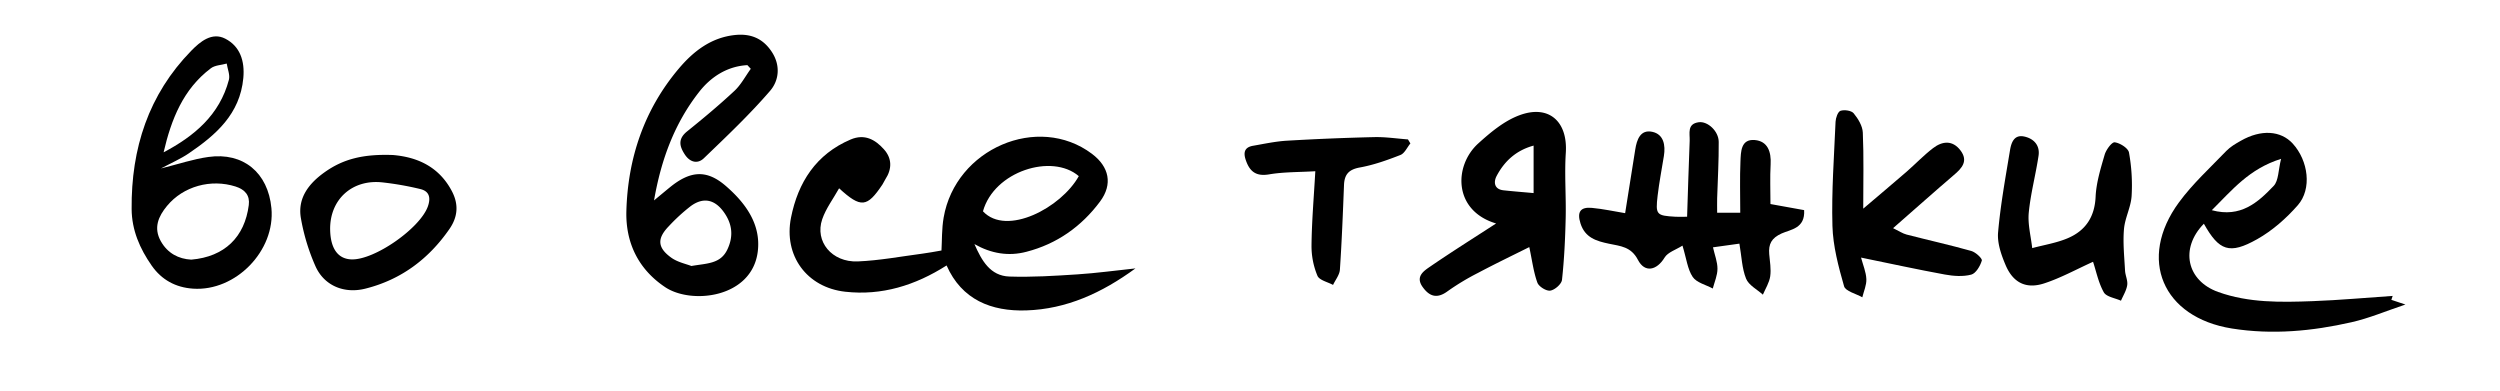 <?xml version="1.0" encoding="UTF-8"?> <svg xmlns="http://www.w3.org/2000/svg" id="Layer_1" data-name="Layer 1" viewBox="0 0 1599.75 250.22"> <path d="M623.54,156.19c4.6,10.51,10.09,20.37,22.4,20.77,14.47.48,29-.45,43.48-1.39,12.08-.78,24.1-2.44,37.16-3.82-21.53,15.75-44.18,26.05-69.86,26.88-22.42.72-41.33-6.84-51-28.77-20.1,12.81-41.54,19.41-64.84,16.82-24.59-2.73-39.56-23.1-34.71-47.44,4.48-22.5,16-40.58,38.21-50,8.84-3.73,15.6,0,21.21,6.26,5.29,5.89,5.27,12.61.93,19.26-.69,1.07-1.16,2.27-1.86,3.33-9.82,14.66-13.71,15.2-27.72,2.4-3.8,6.8-8.43,12.91-10.8,19.8-4.88,14.24,6.15,27.66,22.72,27,13.88-.58,27.68-3.18,41.5-5,3.84-.49,7.64-1.24,12.09-2,.37-6.17.12-13.75,1.39-21.08,7.61-44.07,60.39-66.67,94.86-40.81,11.09,8.32,13.49,19.48,5.22,30.57-11.91,16-27.64,27.12-47.09,32.14C645.42,164.13,634.3,162.3,623.54,156.19Zm66.78-43.48C673.15,97.94,636.1,109.6,629,135.22,644.12,151.43,679.1,132.89,690.32,112.71Z"></path> <path d="M478.25,41.68c-13,.71-23.48,7.6-31,17.3-15.42,19.74-24.12,42.68-28.73,69.26,4.38-3.62,7.22-6,10.08-8.33,13.05-10.66,23.54-11.59,35.89-.88s22.62,24.37,20.4,42c-3.73,29.56-42.24,34-59.16,22.78-17.34-11.54-25.45-28.6-24.91-48.69.91-33.92,11.39-65,33.52-91.19,9.28-11,20.57-19.87,35.86-21.51,10-1.07,17.89,2,23.66,10.75s4.6,18.37-1.05,24.93c-13.14,15.25-27.87,29.18-42.42,43.17-4,3.81-8.83,2.62-12.13-2.35-3.56-5.38-4.52-10.06,1.43-14.85,10.35-8.33,20.58-16.87,30.29-25.93,4.21-3.93,7-9.36,10.46-14.11ZM442.42,170.21c10-1.76,18.57-1.26,23-10.51,4.11-8.64,3.14-16.53-2.32-24.08-5.86-8.11-13.2-9.59-21.23-3.63a117.56,117.56,0,0,0-13.92,12.78c-7.55,7.8-7.33,13.68,1.53,20.07C433.56,167.8,439,168.87,442.42,170.21Z"></path> <path d="M1076.62,157.17c-4.2,2.67-9.34,4.21-11.43,7.62-5,8.25-12.68,10-17.08,1.49s-11.28-8.79-18.55-10.33c-7.87-1.66-15.28-3.73-18.21-13-2.36-7.43.06-10.59,7.26-9.93s14.29,2.23,21.32,3.39c2.22-13.9,4.39-27.29,6.46-40.68,1-6.48,3.35-13,10.93-11.37,7.27,1.57,8.52,8.53,7.41,15.43-1.36,8.45-3,16.85-4,25.34-1.44,12.34-.83,12.86,11.48,13.57,1.86.1,3.72,0,7.37,0,.55-16.51,1-32.55,1.65-48.59.18-4.75-1.83-10.85,5.81-11.89,5.71-.77,12.73,5.69,12.77,12.58.08,12-.62,24.08-1,36.12-.08,2.82,0,5.66,0,9.2h14.78c0-11.48-.34-22.17.13-32.82.27-6.1.19-14.44,9.14-13.69,8.26.69,10.62,7.48,10.17,15.5-.47,8.47-.11,17-.11,25.46l21.55,3.89c.72,11.79-8.61,12.33-14.4,14.93-6.54,2.94-8.47,6.84-7.94,13.21.39,4.75,1.3,9.62.63,14.23-.59,4-3,7.83-4.69,11.73-3.71-3.36-9.07-6.05-10.75-10.23-2.66-6.59-2.85-14.16-4.27-22.42l-16.91,2.35c1.12,5,2.89,9.35,2.87,13.72,0,4.22-1.89,8.43-3,12.65-4.41-2.39-10.36-3.74-12.85-7.42C1079.85,172.27,1079.17,165.51,1076.62,157.17Z"></path> <path d="M1530.23,191.87l9,3c-12.35,4.13-23.22,8.78-34.57,11.34-25.18,5.71-50.62,8.11-76.49,4-44.31-7.09-60.48-44.48-33.84-80.74,8.77-11.93,19.94-22.12,30.26-32.86,2.59-2.69,6-4.66,9.32-6.54,12.89-7.37,25.52-6.6,33.22,1.82,10,11,12.37,29,3.23,39.43-7.38,8.41-16.26,16.25-25.95,21.71-17.85,10.06-24.43,7.43-34.16-9.87-15.42,15.75-11.08,36.46,9.23,43.71,19.59,7,40,6.58,60.28,5.84,17.12-.62,34.2-2.2,51.3-3.35C1530.78,190.15,1530.5,191,1530.23,191.87Zm-114.89-57.36c18.49,5,29.52-5,39.56-15.52,3.23-3.37,2.93-10.12,4.77-17.35C1439.07,108.11,1428.37,121.62,1415.34,134.51Z"></path> <path d="M103,107.8c11-2.74,20.57-6,30.36-7.36,22.34-3.15,38.17,10.08,40.32,32.72,2.6,27.28-22.88,53.42-50.16,51.55-11.19-.77-20.13-5.67-26.48-14.78-7.55-10.83-12.71-22.61-12.81-36.18C83.9,95,95,60.49,122.45,32.41c5.55-5.67,13.13-12.08,21.7-7.66,9.52,4.9,12.55,14.35,11.55,25.19C153.56,73,138.15,86.35,120.75,98.17,115.57,101.69,109.7,104.2,103,107.8Zm19.4,58.34c21.33-1.83,34.17-14.42,36.8-34.93.79-6.12-2.34-9.91-8.47-11.86-15.73-5-33.39-.23-43.86,12.42-5.54,6.71-8.72,14-4,22.5C107.22,162.09,114.3,165.72,122.36,166.14ZM104.69,97.47c19.65-10.35,35.84-23.93,41.78-46.39.82-3.13-.87-6.93-1.4-10.41-3.43,1-7.54,1-10.2,3.06C117.23,57.05,109.59,76.32,104.69,97.47Z"></path> <path d="M957.35,143c-27.49-8.2-27.13-36.92-11.45-51.17,7.81-7.09,16.52-14.37,26.17-18,19-7.19,31.2,3.88,29.89,23.94-.91,13.84.24,27.81-.08,41.71-.31,13.22-.92,26.46-2.36,39.59-.29,2.69-4.61,6.47-7.5,6.9-2.55.39-7.34-2.59-8.26-5.13-2.44-6.74-3.33-14.05-5.17-22.73-11,5.49-22,10.78-32.75,16.49a155.74,155.74,0,0,0-19.55,11.78c-6.78,5-11.67,3.31-16-2.82-4.68-6.63.78-10.19,5-13.06C928.89,161.18,942.85,152.41,957.35,143Zm24-49.83c-11.4,3.13-18.76,10.13-23.7,19.51-1.92,3.66-1.68,8.42,4.42,9.09s12.38,1.15,19.28,1.78Z"></path> <path d="M1211.38,146c3.82,1.84,6.11,3.44,8.64,4.09,13.79,3.56,27.7,6.65,41.4,10.5,2.77.77,7.14,4.82,6.75,6.15-1.05,3.5-3.82,8.24-6.81,9-5.27,1.38-11.35.93-16.85-.07-17.66-3.23-35.21-7.07-53.63-10.84,1.27,4.78,3.2,9.23,3.4,13.76.17,3.84-1.65,7.77-2.59,11.66-4-2.31-10.75-3.87-11.67-7.07-3.6-12.6-7.09-25.68-7.45-38.66-.62-22.18,1.06-44.42,2-66.62.11-2.48,1.48-6.42,3.15-7,2.49-.81,7-.19,8.45,1.61,2.83,3.44,5.66,8.07,5.84,12.33.68,15.5.27,31.06.27,48.67,9.75-8.29,18.77-15.86,27.66-23.56,5.74-5,11-10.55,17-15.15s12.53-5.23,17.59,1.48,1,11.32-4.38,15.82C1237.66,122.79,1225.42,133.76,1211.38,146Z"></path> <path d="M1339.34,167.52c-10.6,4.78-20.59,10.33-31.25,13.81-11.54,3.78-19.86-.36-24.65-11.57-2.8-6.56-5.46-14.15-4.87-21,1.53-17.62,4.74-35.11,7.63-52.6.78-4.69,2.51-10.12,8.92-8.83,6.18,1.24,10.35,5.58,9.35,12.3-1.82,12.21-5.09,24.24-6.27,36.48-.71,7.41,1.38,15.1,2.21,22.66,7.6-2.05,15.53-3.28,22.7-6.32,11.33-4.81,17.28-13.49,17.87-26.54.41-9,3.22-18.1,5.79-26.91.93-3.19,4.6-8.17,6.45-7.93,3.4.44,8.62,3.75,9.12,6.56a117.15,117.15,0,0,1,1.68,27.79c-.46,7.15-4.29,14.06-4.89,21.23-.74,8.74.21,17.64.68,26.45.16,3.14,1.83,6.35,1.4,9.33-.51,3.44-2.56,6.66-4,10-3.79-1.74-9.35-2.47-11-5.41C1342.77,180.87,1341.35,173.56,1339.34,167.52Z"></path> <path d="M251.52,99.2c12.67,1.09,28.45,5.62,37.65,23.16,4.62,8.8,3.56,16.76-1.58,24.19-13.28,19.19-31,32.47-53.9,38.18-13.3,3.31-26.14-1.76-31.78-14.28a131.42,131.42,0,0,1-9.35-30.74c-2.32-13.07,5.22-22.45,15.28-29.58C219.56,101.83,232.22,98.47,251.52,99.2Zm-40.26,47.65c.18,12.22,5,18.9,13.75,19.14,14.8.39,43.71-19.9,48.75-33.81,2-5.61,1-9.76-4.69-11.18a192.56,192.56,0,0,0-24-4.25C225.52,114.43,211,127.53,211.26,146.85Z"></path> <path d="M841.67,109.57c-10.68.64-20.24.43-29.49,2-8.45,1.45-12.51-1.8-15-9.14-1.7-4.91-.78-8.21,4.65-9.15,7.17-1.24,14.34-2.81,21.58-3.24q28-1.65,56-2.3c7.17-.17,14.37.94,21.55,1.47l1.55,2.58c-2.1,2.54-3.71,6.34-6.39,7.39-8.45,3.31-17.14,6.41-26,8-7.1,1.29-9.82,4.5-10.09,11.23-.71,18.07-1.41,36.14-2.63,54.17-.23,3.33-2.86,6.5-4.38,9.75-3.46-1.91-8.79-3-10-5.89a49.33,49.33,0,0,1-3.78-19.27C839.38,142,840.7,126.76,841.67,109.57Z"></path> </svg> 